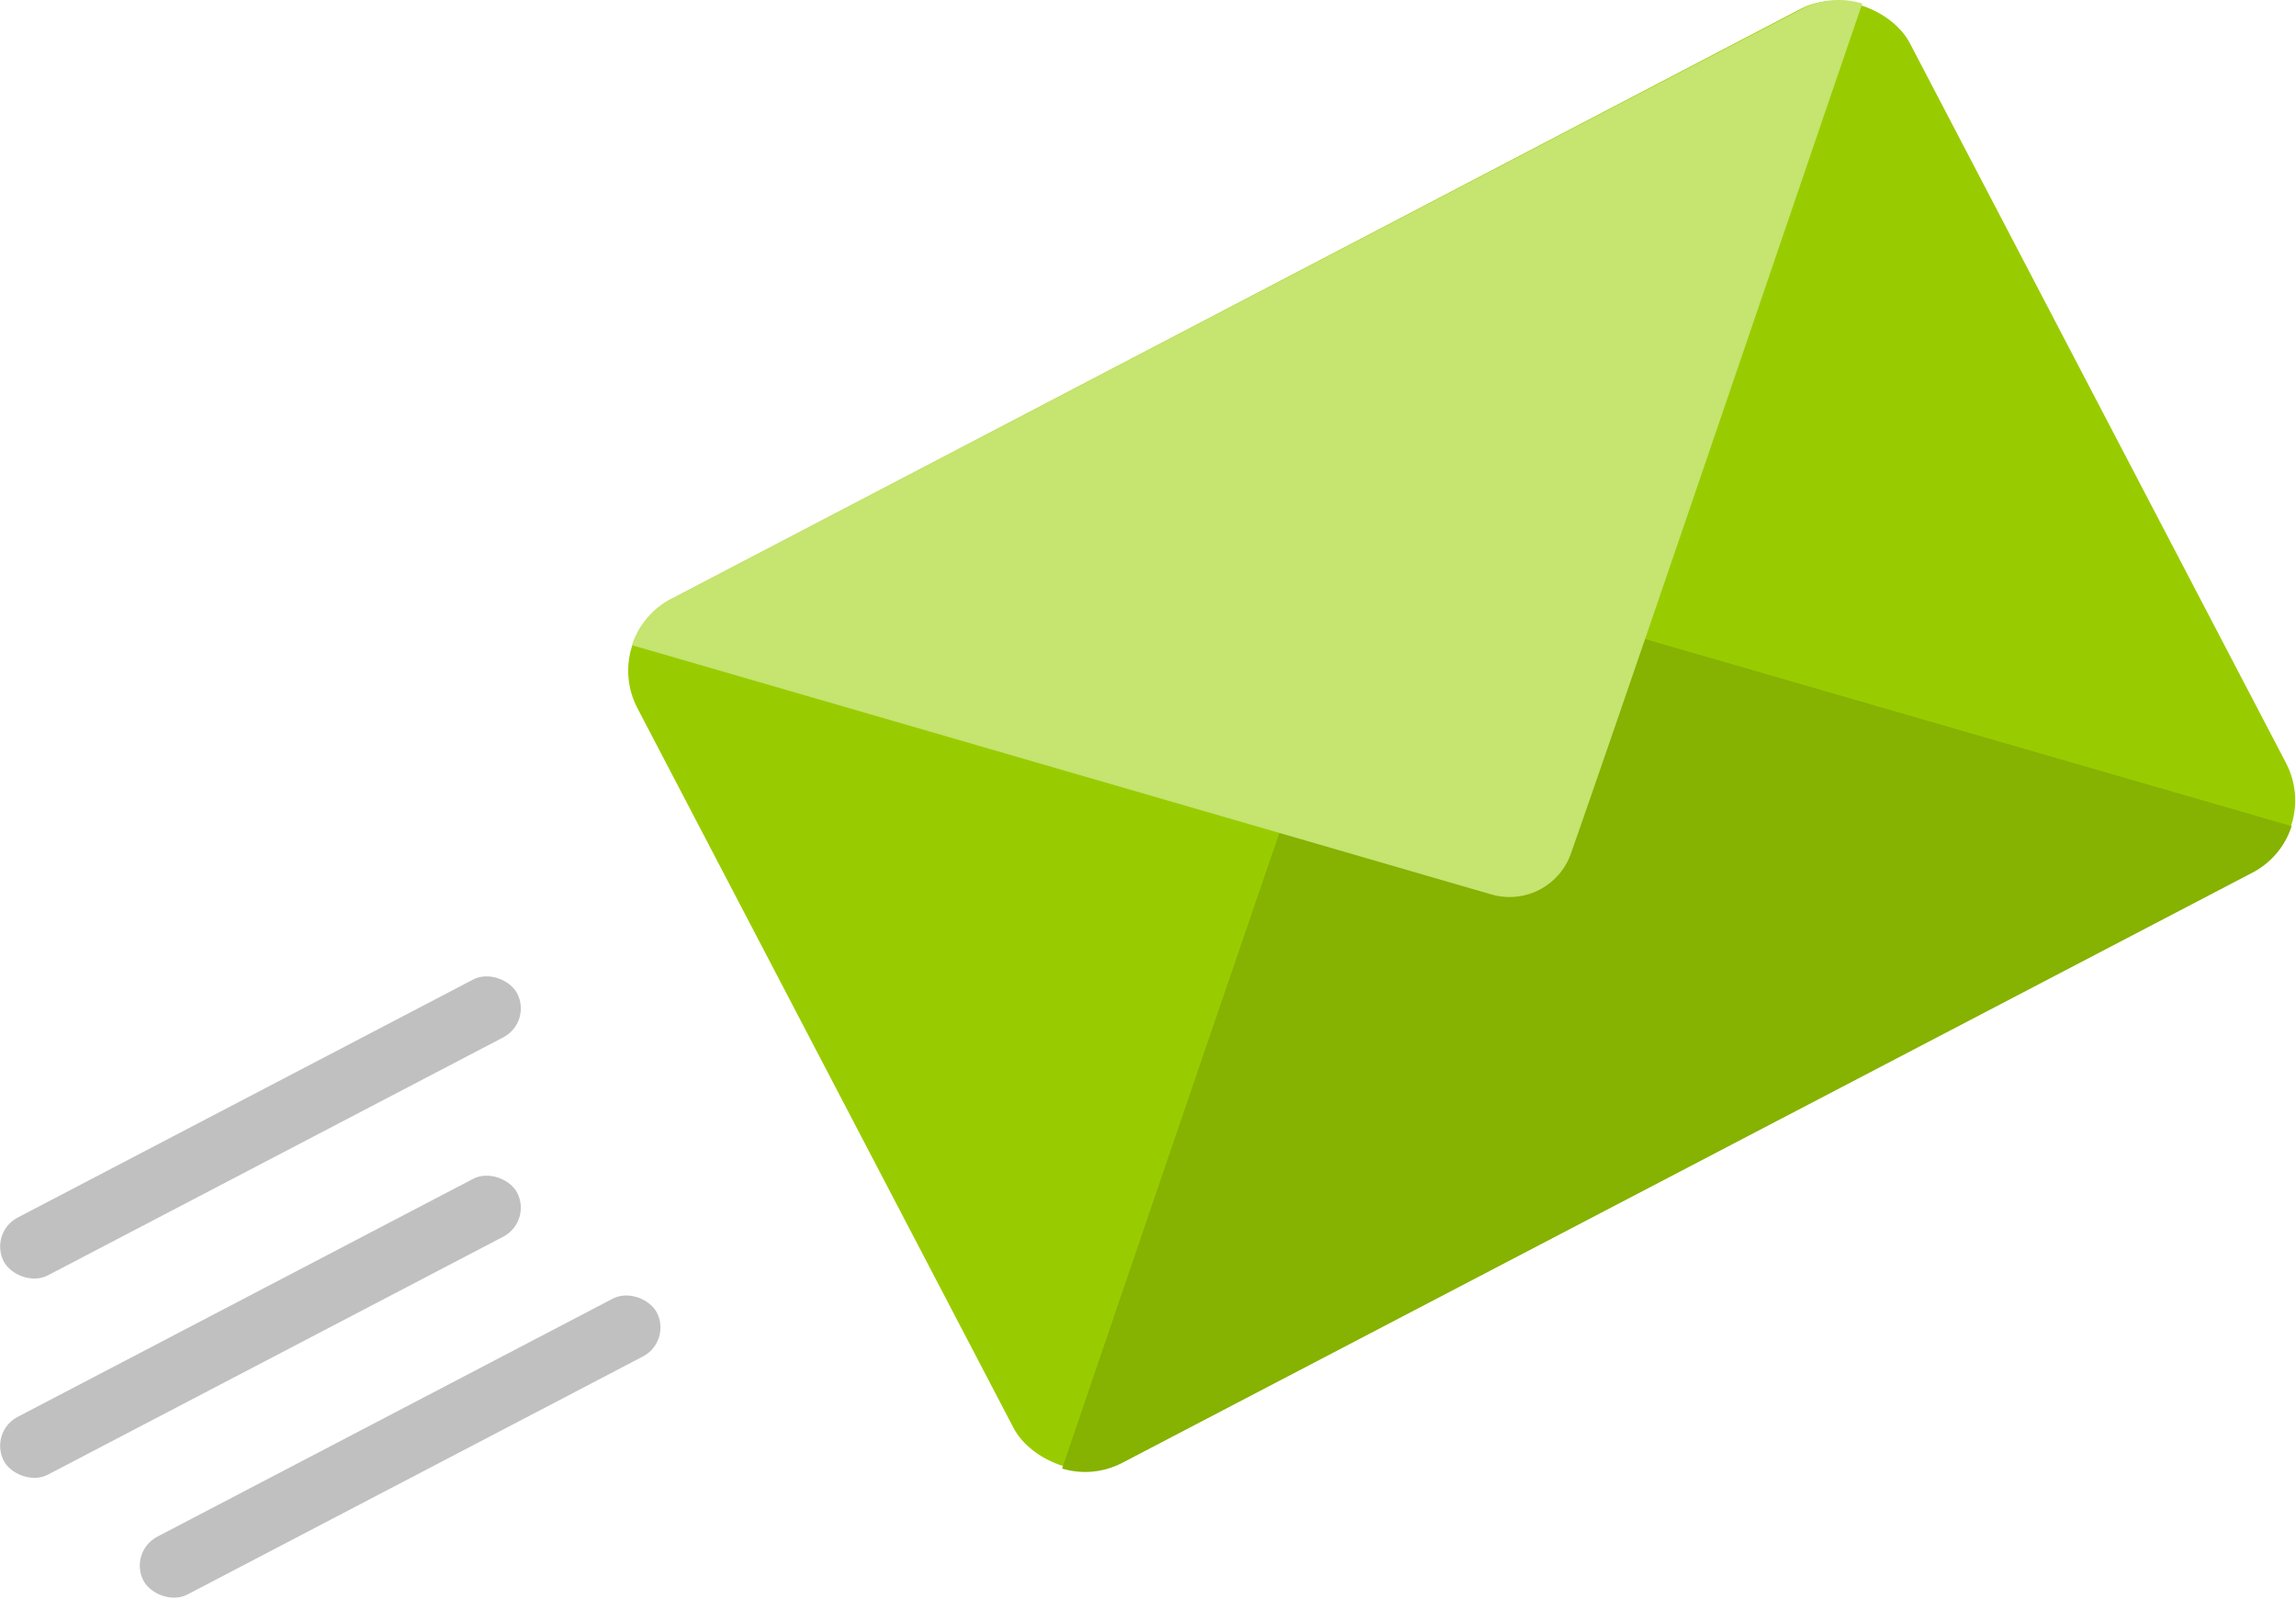 <svg viewBox="0 0 115.09 80.14" xmlns="http://www.w3.org/2000/svg"><rect fill="#9c0" height="48.84" rx="4.06" transform="matrix(.886 -.463 .463 .886 -8.75 38.12)" width="71.99" x="37.3" y="12.47"/><path d="m68.91 28.11c-.42.73-12.91 37.41-15.67 45.5a4 4 0 0 0 3-.28l56.63-29.57a4 4 0 0 0 2-2.35z" fill="#86b201"/><path d="m90.3.46-56.62 29.54a4 4 0 0 0 -2 2.34l43.07 12.49a3.26 3.26 0 0 0 4-2.06c3.14-8.94 12.25-35.77 14.6-42.59a4 4 0 0 0 -3.05.28z" fill="#c5e470"/><g fill="#c0c0c0"><rect height="3.27" rx="1.64" transform="matrix(.886 -.463 .463 .886 -24.69 12.47)" width="29.04" x="-1.46" y="54.9"/><rect height="3.27" rx="1.64" transform="matrix(.886 -.463 .463 .886 -29.32 13.6)" width="29.04" x="-1.46" y="64.9"/><rect height="3.27" rx="1.64" transform="matrix(.886 -.463 .463 .886 -31.3 17.53)" width="29.04" x="5.54" y="70.9"/></g></svg>